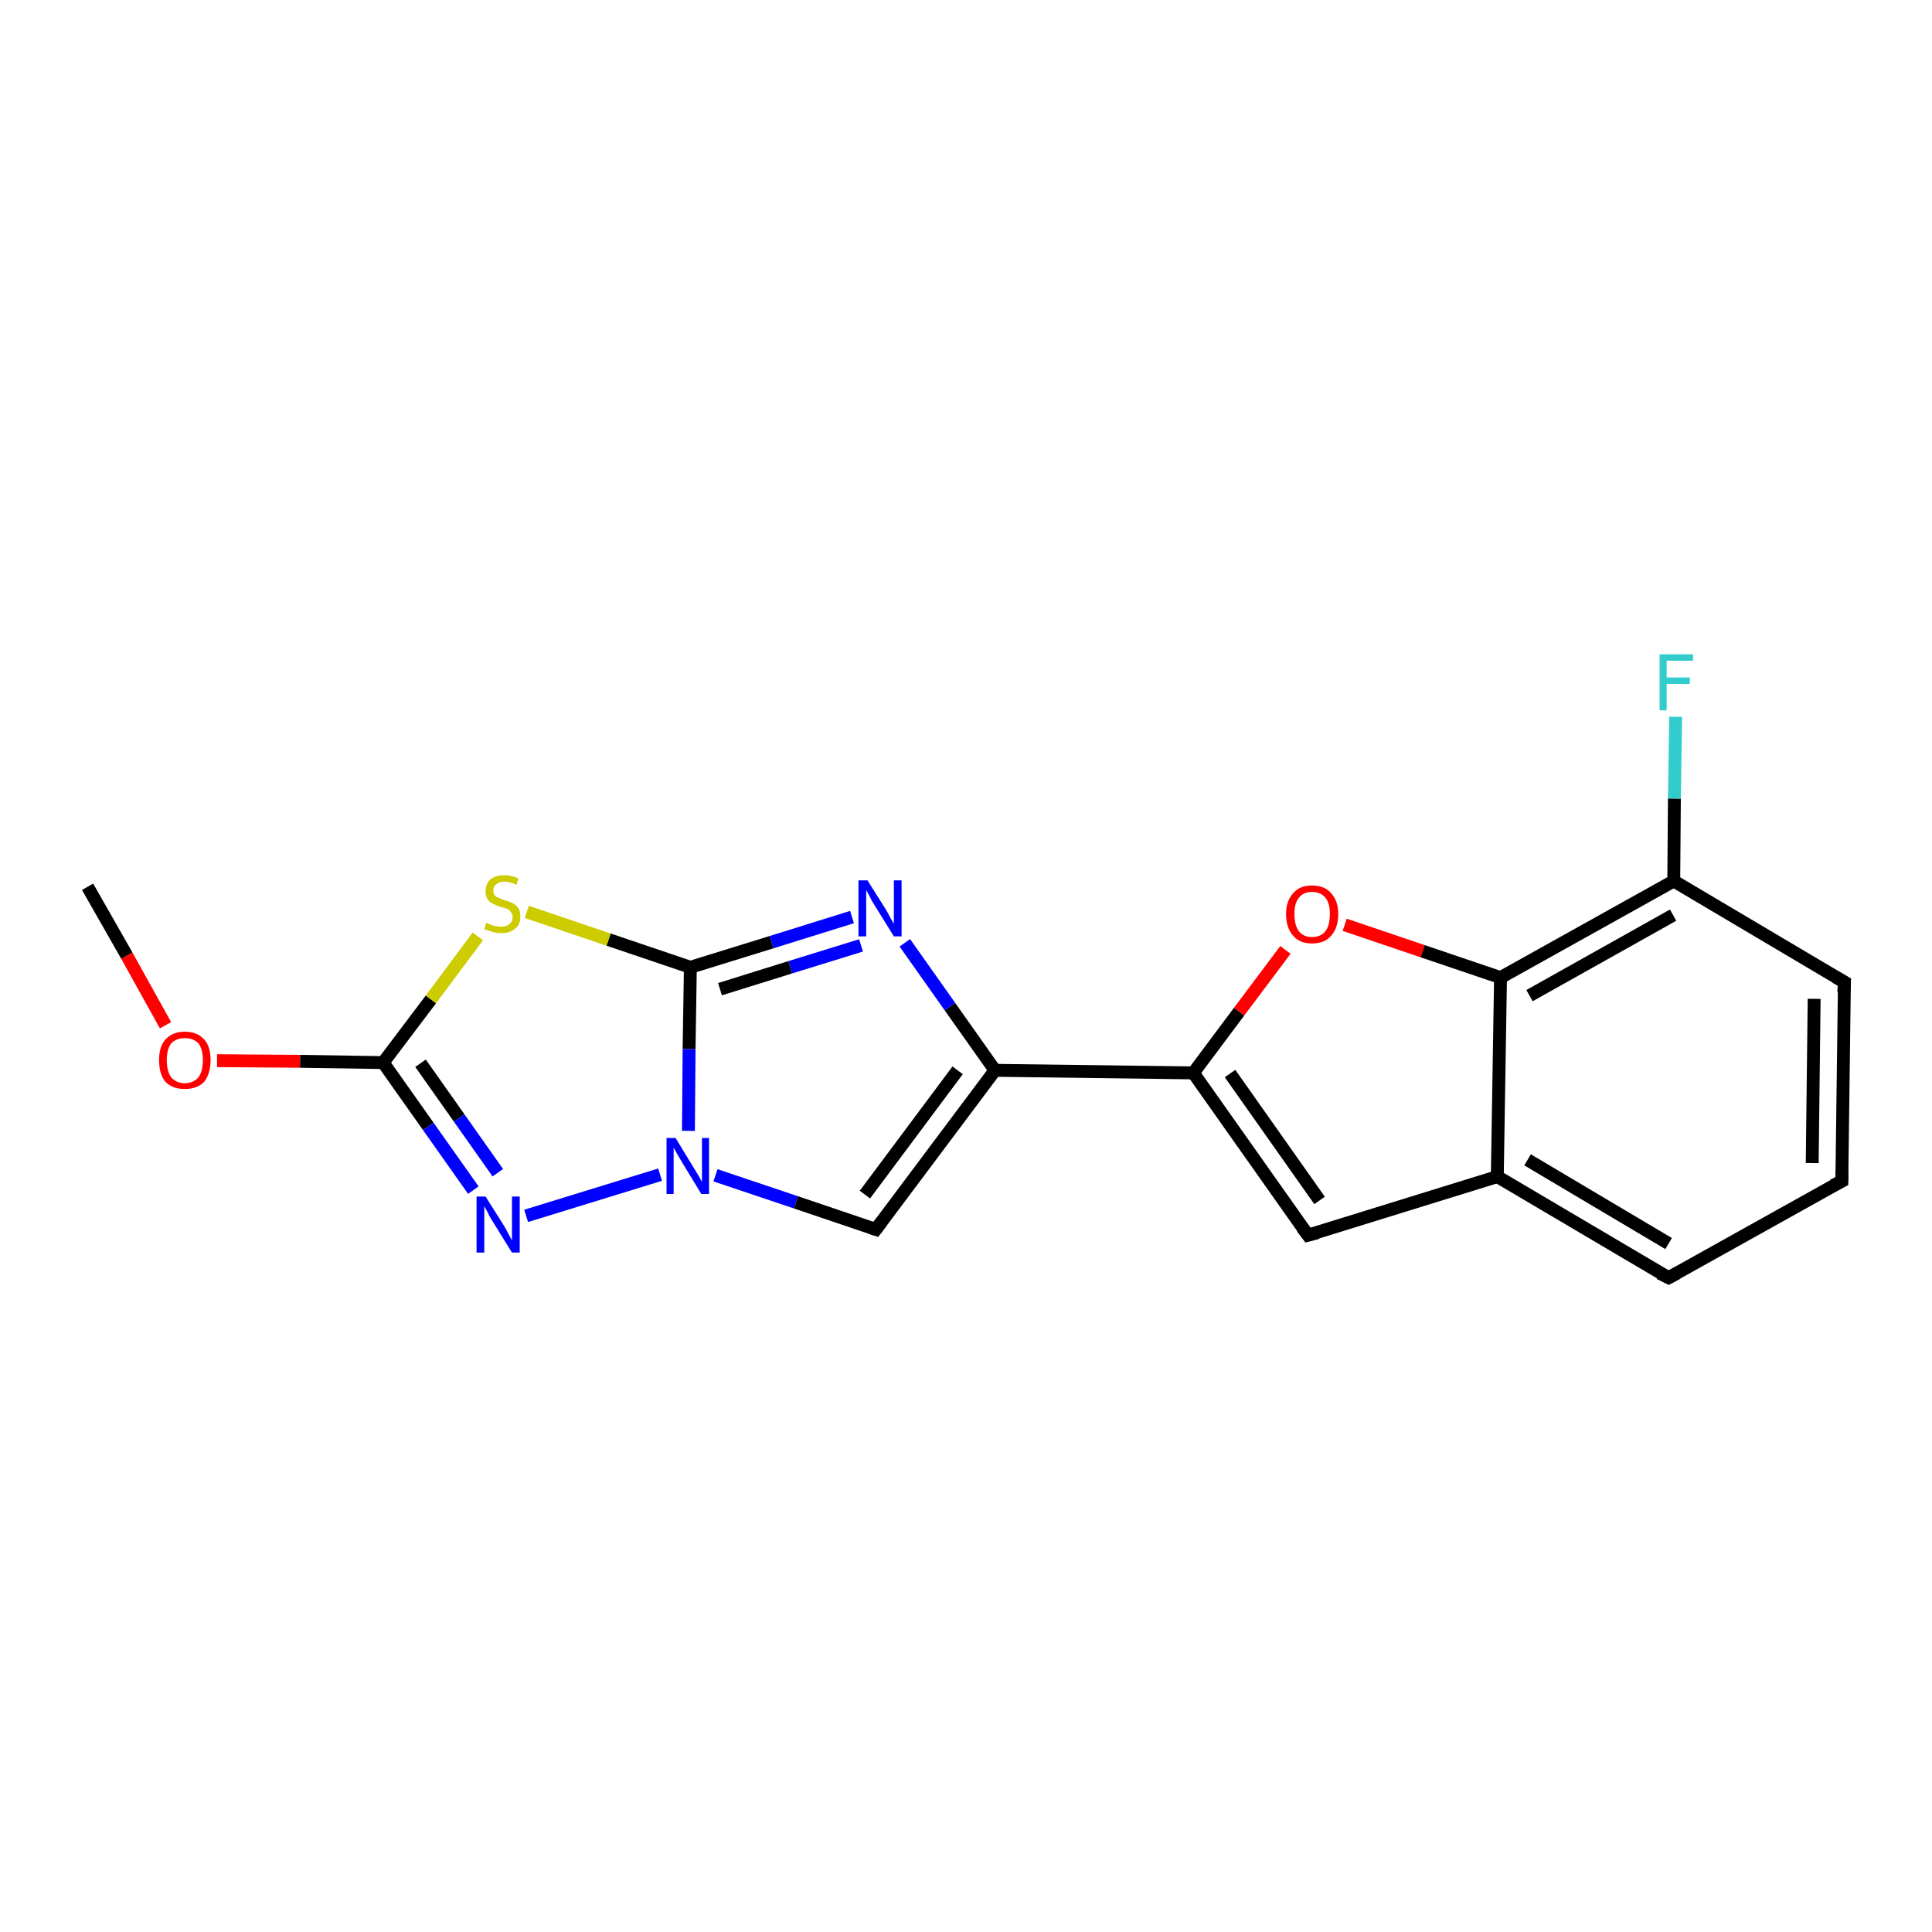 <?xml version='1.0' encoding='iso-8859-1'?>
<svg version='1.1' baseProfile='full'
              xmlns='http://www.w3.org/2000/svg'
                      xmlns:rdkit='http://www.rdkit.org/xml'
                      xmlns:xlink='http://www.w3.org/1999/xlink'
                  xml:space='preserve'
width='300px' height='300px' viewBox='0 0 300 300'>
<!-- END OF HEADER -->
<rect style='opacity:1.0;fill:#FFFFFF;stroke:none' width='300.0' height='300.0' x='0.0' y='0.0'> </rect>
<path class='bond-0 atom-0 atom-1' d='M 13.6,137.7 L 19.7,148.4' style='fill:none;fill-rule:evenodd;stroke:#000000;stroke-width:2.0px;stroke-linecap:butt;stroke-linejoin:miter;stroke-opacity:1' />
<path class='bond-0 atom-0 atom-1' d='M 19.7,148.4 L 25.7,159.2' style='fill:none;fill-rule:evenodd;stroke:#FF0000;stroke-width:2.0px;stroke-linecap:butt;stroke-linejoin:miter;stroke-opacity:1' />
<path class='bond-1 atom-1 atom-2' d='M 33.7,164.7 L 46.6,164.8' style='fill:none;fill-rule:evenodd;stroke:#FF0000;stroke-width:2.0px;stroke-linecap:butt;stroke-linejoin:miter;stroke-opacity:1' />
<path class='bond-1 atom-1 atom-2' d='M 46.6,164.8 L 59.5,165.0' style='fill:none;fill-rule:evenodd;stroke:#000000;stroke-width:2.0px;stroke-linecap:butt;stroke-linejoin:miter;stroke-opacity:1' />
<path class='bond-2 atom-2 atom-3' d='M 59.5,165.0 L 66.5,174.9' style='fill:none;fill-rule:evenodd;stroke:#000000;stroke-width:2.0px;stroke-linecap:butt;stroke-linejoin:miter;stroke-opacity:1' />
<path class='bond-2 atom-2 atom-3' d='M 66.5,174.9 L 73.5,184.8' style='fill:none;fill-rule:evenodd;stroke:#0000FF;stroke-width:2.0px;stroke-linecap:butt;stroke-linejoin:miter;stroke-opacity:1' />
<path class='bond-2 atom-2 atom-3' d='M 65.3,165.1 L 71.3,173.6' style='fill:none;fill-rule:evenodd;stroke:#000000;stroke-width:2.0px;stroke-linecap:butt;stroke-linejoin:miter;stroke-opacity:1' />
<path class='bond-2 atom-2 atom-3' d='M 71.3,173.6 L 77.3,182.1' style='fill:none;fill-rule:evenodd;stroke:#0000FF;stroke-width:2.0px;stroke-linecap:butt;stroke-linejoin:miter;stroke-opacity:1' />
<path class='bond-3 atom-3 atom-4' d='M 81.7,188.8 L 102.5,182.4' style='fill:none;fill-rule:evenodd;stroke:#0000FF;stroke-width:2.0px;stroke-linecap:butt;stroke-linejoin:miter;stroke-opacity:1' />
<path class='bond-4 atom-4 atom-5' d='M 111.1,182.5 L 123.6,186.7' style='fill:none;fill-rule:evenodd;stroke:#0000FF;stroke-width:2.0px;stroke-linecap:butt;stroke-linejoin:miter;stroke-opacity:1' />
<path class='bond-4 atom-4 atom-5' d='M 123.6,186.7 L 136.0,190.9' style='fill:none;fill-rule:evenodd;stroke:#000000;stroke-width:2.0px;stroke-linecap:butt;stroke-linejoin:miter;stroke-opacity:1' />
<path class='bond-5 atom-5 atom-6' d='M 136.0,190.9 L 154.5,166.2' style='fill:none;fill-rule:evenodd;stroke:#000000;stroke-width:2.0px;stroke-linecap:butt;stroke-linejoin:miter;stroke-opacity:1' />
<path class='bond-5 atom-5 atom-6' d='M 134.3,185.5 L 148.7,166.2' style='fill:none;fill-rule:evenodd;stroke:#000000;stroke-width:2.0px;stroke-linecap:butt;stroke-linejoin:miter;stroke-opacity:1' />
<path class='bond-6 atom-6 atom-7' d='M 154.5,166.2 L 147.5,156.3' style='fill:none;fill-rule:evenodd;stroke:#000000;stroke-width:2.0px;stroke-linecap:butt;stroke-linejoin:miter;stroke-opacity:1' />
<path class='bond-6 atom-6 atom-7' d='M 147.5,156.3 L 140.5,146.4' style='fill:none;fill-rule:evenodd;stroke:#0000FF;stroke-width:2.0px;stroke-linecap:butt;stroke-linejoin:miter;stroke-opacity:1' />
<path class='bond-7 atom-7 atom-8' d='M 132.3,142.4 L 119.8,146.3' style='fill:none;fill-rule:evenodd;stroke:#0000FF;stroke-width:2.0px;stroke-linecap:butt;stroke-linejoin:miter;stroke-opacity:1' />
<path class='bond-7 atom-7 atom-8' d='M 119.8,146.3 L 107.2,150.2' style='fill:none;fill-rule:evenodd;stroke:#000000;stroke-width:2.0px;stroke-linecap:butt;stroke-linejoin:miter;stroke-opacity:1' />
<path class='bond-7 atom-7 atom-8' d='M 133.7,146.8 L 122.7,150.2' style='fill:none;fill-rule:evenodd;stroke:#0000FF;stroke-width:2.0px;stroke-linecap:butt;stroke-linejoin:miter;stroke-opacity:1' />
<path class='bond-7 atom-7 atom-8' d='M 122.7,150.2 L 111.8,153.6' style='fill:none;fill-rule:evenodd;stroke:#000000;stroke-width:2.0px;stroke-linecap:butt;stroke-linejoin:miter;stroke-opacity:1' />
<path class='bond-8 atom-8 atom-9' d='M 107.2,150.2 L 94.5,145.9' style='fill:none;fill-rule:evenodd;stroke:#000000;stroke-width:2.0px;stroke-linecap:butt;stroke-linejoin:miter;stroke-opacity:1' />
<path class='bond-8 atom-8 atom-9' d='M 94.5,145.9 L 81.8,141.6' style='fill:none;fill-rule:evenodd;stroke:#CCCC00;stroke-width:2.0px;stroke-linecap:butt;stroke-linejoin:miter;stroke-opacity:1' />
<path class='bond-9 atom-6 atom-10' d='M 154.5,166.2 L 185.3,166.6' style='fill:none;fill-rule:evenodd;stroke:#000000;stroke-width:2.0px;stroke-linecap:butt;stroke-linejoin:miter;stroke-opacity:1' />
<path class='bond-10 atom-10 atom-11' d='M 185.3,166.6 L 203.1,191.8' style='fill:none;fill-rule:evenodd;stroke:#000000;stroke-width:2.0px;stroke-linecap:butt;stroke-linejoin:miter;stroke-opacity:1' />
<path class='bond-10 atom-10 atom-11' d='M 191.0,166.7 L 204.9,186.4' style='fill:none;fill-rule:evenodd;stroke:#000000;stroke-width:2.0px;stroke-linecap:butt;stroke-linejoin:miter;stroke-opacity:1' />
<path class='bond-11 atom-11 atom-12' d='M 203.1,191.8 L 232.5,182.7' style='fill:none;fill-rule:evenodd;stroke:#000000;stroke-width:2.0px;stroke-linecap:butt;stroke-linejoin:miter;stroke-opacity:1' />
<path class='bond-12 atom-12 atom-13' d='M 232.5,182.7 L 259.1,198.4' style='fill:none;fill-rule:evenodd;stroke:#000000;stroke-width:2.0px;stroke-linecap:butt;stroke-linejoin:miter;stroke-opacity:1' />
<path class='bond-12 atom-12 atom-13' d='M 237.2,180.1 L 259.1,193.1' style='fill:none;fill-rule:evenodd;stroke:#000000;stroke-width:2.0px;stroke-linecap:butt;stroke-linejoin:miter;stroke-opacity:1' />
<path class='bond-13 atom-13 atom-14' d='M 259.1,198.4 L 286.0,183.4' style='fill:none;fill-rule:evenodd;stroke:#000000;stroke-width:2.0px;stroke-linecap:butt;stroke-linejoin:miter;stroke-opacity:1' />
<path class='bond-14 atom-14 atom-15' d='M 286.0,183.4 L 286.4,152.5' style='fill:none;fill-rule:evenodd;stroke:#000000;stroke-width:2.0px;stroke-linecap:butt;stroke-linejoin:miter;stroke-opacity:1' />
<path class='bond-14 atom-14 atom-15' d='M 281.4,180.6 L 281.7,155.1' style='fill:none;fill-rule:evenodd;stroke:#000000;stroke-width:2.0px;stroke-linecap:butt;stroke-linejoin:miter;stroke-opacity:1' />
<path class='bond-15 atom-15 atom-16' d='M 286.4,152.5 L 259.9,136.8' style='fill:none;fill-rule:evenodd;stroke:#000000;stroke-width:2.0px;stroke-linecap:butt;stroke-linejoin:miter;stroke-opacity:1' />
<path class='bond-16 atom-16 atom-17' d='M 259.9,136.8 L 260.0,124.0' style='fill:none;fill-rule:evenodd;stroke:#000000;stroke-width:2.0px;stroke-linecap:butt;stroke-linejoin:miter;stroke-opacity:1' />
<path class='bond-16 atom-16 atom-17' d='M 260.0,124.0 L 260.2,111.3' style='fill:none;fill-rule:evenodd;stroke:#33CCCC;stroke-width:2.0px;stroke-linecap:butt;stroke-linejoin:miter;stroke-opacity:1' />
<path class='bond-17 atom-16 atom-18' d='M 259.9,136.8 L 233.0,151.8' style='fill:none;fill-rule:evenodd;stroke:#000000;stroke-width:2.0px;stroke-linecap:butt;stroke-linejoin:miter;stroke-opacity:1' />
<path class='bond-17 atom-16 atom-18' d='M 259.8,142.1 L 237.5,154.6' style='fill:none;fill-rule:evenodd;stroke:#000000;stroke-width:2.0px;stroke-linecap:butt;stroke-linejoin:miter;stroke-opacity:1' />
<path class='bond-18 atom-18 atom-19' d='M 233.0,151.8 L 220.9,147.7' style='fill:none;fill-rule:evenodd;stroke:#000000;stroke-width:2.0px;stroke-linecap:butt;stroke-linejoin:miter;stroke-opacity:1' />
<path class='bond-18 atom-18 atom-19' d='M 220.9,147.7 L 208.8,143.6' style='fill:none;fill-rule:evenodd;stroke:#FF0000;stroke-width:2.0px;stroke-linecap:butt;stroke-linejoin:miter;stroke-opacity:1' />
<path class='bond-19 atom-9 atom-2' d='M 74.2,145.4 L 66.9,155.2' style='fill:none;fill-rule:evenodd;stroke:#CCCC00;stroke-width:2.0px;stroke-linecap:butt;stroke-linejoin:miter;stroke-opacity:1' />
<path class='bond-19 atom-9 atom-2' d='M 66.9,155.2 L 59.5,165.0' style='fill:none;fill-rule:evenodd;stroke:#000000;stroke-width:2.0px;stroke-linecap:butt;stroke-linejoin:miter;stroke-opacity:1' />
<path class='bond-20 atom-19 atom-10' d='M 199.6,147.5 L 192.4,157.1' style='fill:none;fill-rule:evenodd;stroke:#FF0000;stroke-width:2.0px;stroke-linecap:butt;stroke-linejoin:miter;stroke-opacity:1' />
<path class='bond-20 atom-19 atom-10' d='M 192.4,157.1 L 185.3,166.6' style='fill:none;fill-rule:evenodd;stroke:#000000;stroke-width:2.0px;stroke-linecap:butt;stroke-linejoin:miter;stroke-opacity:1' />
<path class='bond-21 atom-8 atom-4' d='M 107.2,150.2 L 107.0,162.9' style='fill:none;fill-rule:evenodd;stroke:#000000;stroke-width:2.0px;stroke-linecap:butt;stroke-linejoin:miter;stroke-opacity:1' />
<path class='bond-21 atom-8 atom-4' d='M 107.0,162.9 L 106.9,175.6' style='fill:none;fill-rule:evenodd;stroke:#0000FF;stroke-width:2.0px;stroke-linecap:butt;stroke-linejoin:miter;stroke-opacity:1' />
<path class='bond-22 atom-18 atom-12' d='M 233.0,151.8 L 232.5,182.7' style='fill:none;fill-rule:evenodd;stroke:#000000;stroke-width:2.0px;stroke-linecap:butt;stroke-linejoin:miter;stroke-opacity:1' />
<path d='M 135.4,190.7 L 136.0,190.9 L 136.9,189.7' style='fill:none;stroke:#000000;stroke-width:2.0px;stroke-linecap:butt;stroke-linejoin:miter;stroke-opacity:1;' />
<path d='M 202.2,190.6 L 203.1,191.8 L 204.6,191.4' style='fill:none;stroke:#000000;stroke-width:2.0px;stroke-linecap:butt;stroke-linejoin:miter;stroke-opacity:1;' />
<path d='M 257.7,197.7 L 259.1,198.4 L 260.4,197.7' style='fill:none;stroke:#000000;stroke-width:2.0px;stroke-linecap:butt;stroke-linejoin:miter;stroke-opacity:1;' />
<path d='M 284.6,184.1 L 286.0,183.4 L 286.0,181.8' style='fill:none;stroke:#000000;stroke-width:2.0px;stroke-linecap:butt;stroke-linejoin:miter;stroke-opacity:1;' />
<path d='M 286.3,154.1 L 286.4,152.5 L 285.0,151.7' style='fill:none;stroke:#000000;stroke-width:2.0px;stroke-linecap:butt;stroke-linejoin:miter;stroke-opacity:1;' />
<path class='atom-1' d='M 24.7 164.6
Q 24.7 162.5, 25.7 161.4
Q 26.8 160.2, 28.7 160.2
Q 30.6 160.2, 31.7 161.4
Q 32.7 162.5, 32.7 164.6
Q 32.7 166.7, 31.7 168.0
Q 30.6 169.1, 28.7 169.1
Q 26.8 169.1, 25.7 168.0
Q 24.7 166.8, 24.7 164.6
M 28.7 168.2
Q 30.0 168.2, 30.8 167.3
Q 31.5 166.4, 31.5 164.6
Q 31.5 162.9, 30.8 162.0
Q 30.0 161.2, 28.7 161.2
Q 27.4 161.2, 26.6 162.0
Q 25.9 162.9, 25.9 164.6
Q 25.9 166.4, 26.6 167.3
Q 27.4 168.2, 28.7 168.2
' fill='#FF0000'/>
<path class='atom-3' d='M 75.4 185.8
L 78.3 190.4
Q 78.6 190.9, 79.0 191.7
Q 79.5 192.6, 79.5 192.6
L 79.5 185.8
L 80.7 185.8
L 80.7 194.5
L 79.5 194.5
L 76.4 189.5
Q 76.0 188.9, 75.7 188.2
Q 75.3 187.5, 75.2 187.3
L 75.2 194.5
L 74.0 194.5
L 74.0 185.8
L 75.4 185.8
' fill='#0000FF'/>
<path class='atom-4' d='M 104.9 176.7
L 107.7 181.3
Q 108.0 181.8, 108.5 182.6
Q 108.9 183.4, 109.0 183.5
L 109.0 176.7
L 110.1 176.7
L 110.1 185.4
L 108.9 185.4
L 105.8 180.3
Q 105.5 179.8, 105.1 179.1
Q 104.7 178.4, 104.6 178.2
L 104.6 185.4
L 103.5 185.4
L 103.5 176.7
L 104.9 176.7
' fill='#0000FF'/>
<path class='atom-7' d='M 134.7 136.7
L 137.6 141.3
Q 137.9 141.8, 138.3 142.6
Q 138.8 143.4, 138.8 143.5
L 138.8 136.7
L 140.0 136.7
L 140.0 145.4
L 138.8 145.4
L 135.7 140.4
Q 135.3 139.8, 135.0 139.1
Q 134.6 138.4, 134.5 138.2
L 134.5 145.4
L 133.3 145.4
L 133.3 136.7
L 134.7 136.7
' fill='#0000FF'/>
<path class='atom-9' d='M 75.5 143.3
Q 75.6 143.3, 76.0 143.5
Q 76.4 143.7, 76.9 143.8
Q 77.3 143.9, 77.8 143.9
Q 78.6 143.9, 79.1 143.5
Q 79.6 143.1, 79.6 142.4
Q 79.6 141.9, 79.3 141.6
Q 79.1 141.3, 78.7 141.1
Q 78.4 141.0, 77.7 140.8
Q 77.0 140.6, 76.5 140.3
Q 76.0 140.1, 75.7 139.6
Q 75.4 139.2, 75.4 138.4
Q 75.4 137.3, 76.1 136.6
Q 76.9 135.9, 78.4 135.9
Q 79.4 135.9, 80.5 136.4
L 80.2 137.4
Q 79.2 136.9, 78.4 136.9
Q 77.5 136.9, 77.1 137.3
Q 76.6 137.6, 76.6 138.2
Q 76.6 138.7, 76.8 139.0
Q 77.1 139.3, 77.4 139.4
Q 77.8 139.6, 78.4 139.8
Q 79.2 140.0, 79.7 140.3
Q 80.1 140.5, 80.5 141.0
Q 80.8 141.5, 80.8 142.4
Q 80.8 143.6, 80.0 144.2
Q 79.2 144.9, 77.8 144.9
Q 77.1 144.9, 76.5 144.7
Q 75.9 144.5, 75.2 144.3
L 75.5 143.3
' fill='#CCCC00'/>
<path class='atom-17' d='M 257.7 101.6
L 262.9 101.6
L 262.9 102.6
L 258.8 102.6
L 258.8 105.2
L 262.4 105.2
L 262.4 106.2
L 258.8 106.2
L 258.8 110.3
L 257.7 110.3
L 257.7 101.6
' fill='#33CCCC'/>
<path class='atom-19' d='M 199.7 141.9
Q 199.7 139.9, 200.8 138.7
Q 201.8 137.5, 203.7 137.5
Q 205.7 137.5, 206.7 138.7
Q 207.8 139.9, 207.8 141.9
Q 207.8 144.1, 206.7 145.3
Q 205.7 146.5, 203.7 146.5
Q 201.8 146.5, 200.8 145.3
Q 199.7 144.1, 199.7 141.9
M 203.7 145.5
Q 205.1 145.5, 205.8 144.6
Q 206.5 143.7, 206.5 141.9
Q 206.5 140.2, 205.8 139.4
Q 205.1 138.5, 203.7 138.5
Q 202.4 138.5, 201.7 139.4
Q 201.0 140.2, 201.0 141.9
Q 201.0 143.7, 201.7 144.6
Q 202.4 145.5, 203.7 145.5
' fill='#FF0000'/>
</svg>
